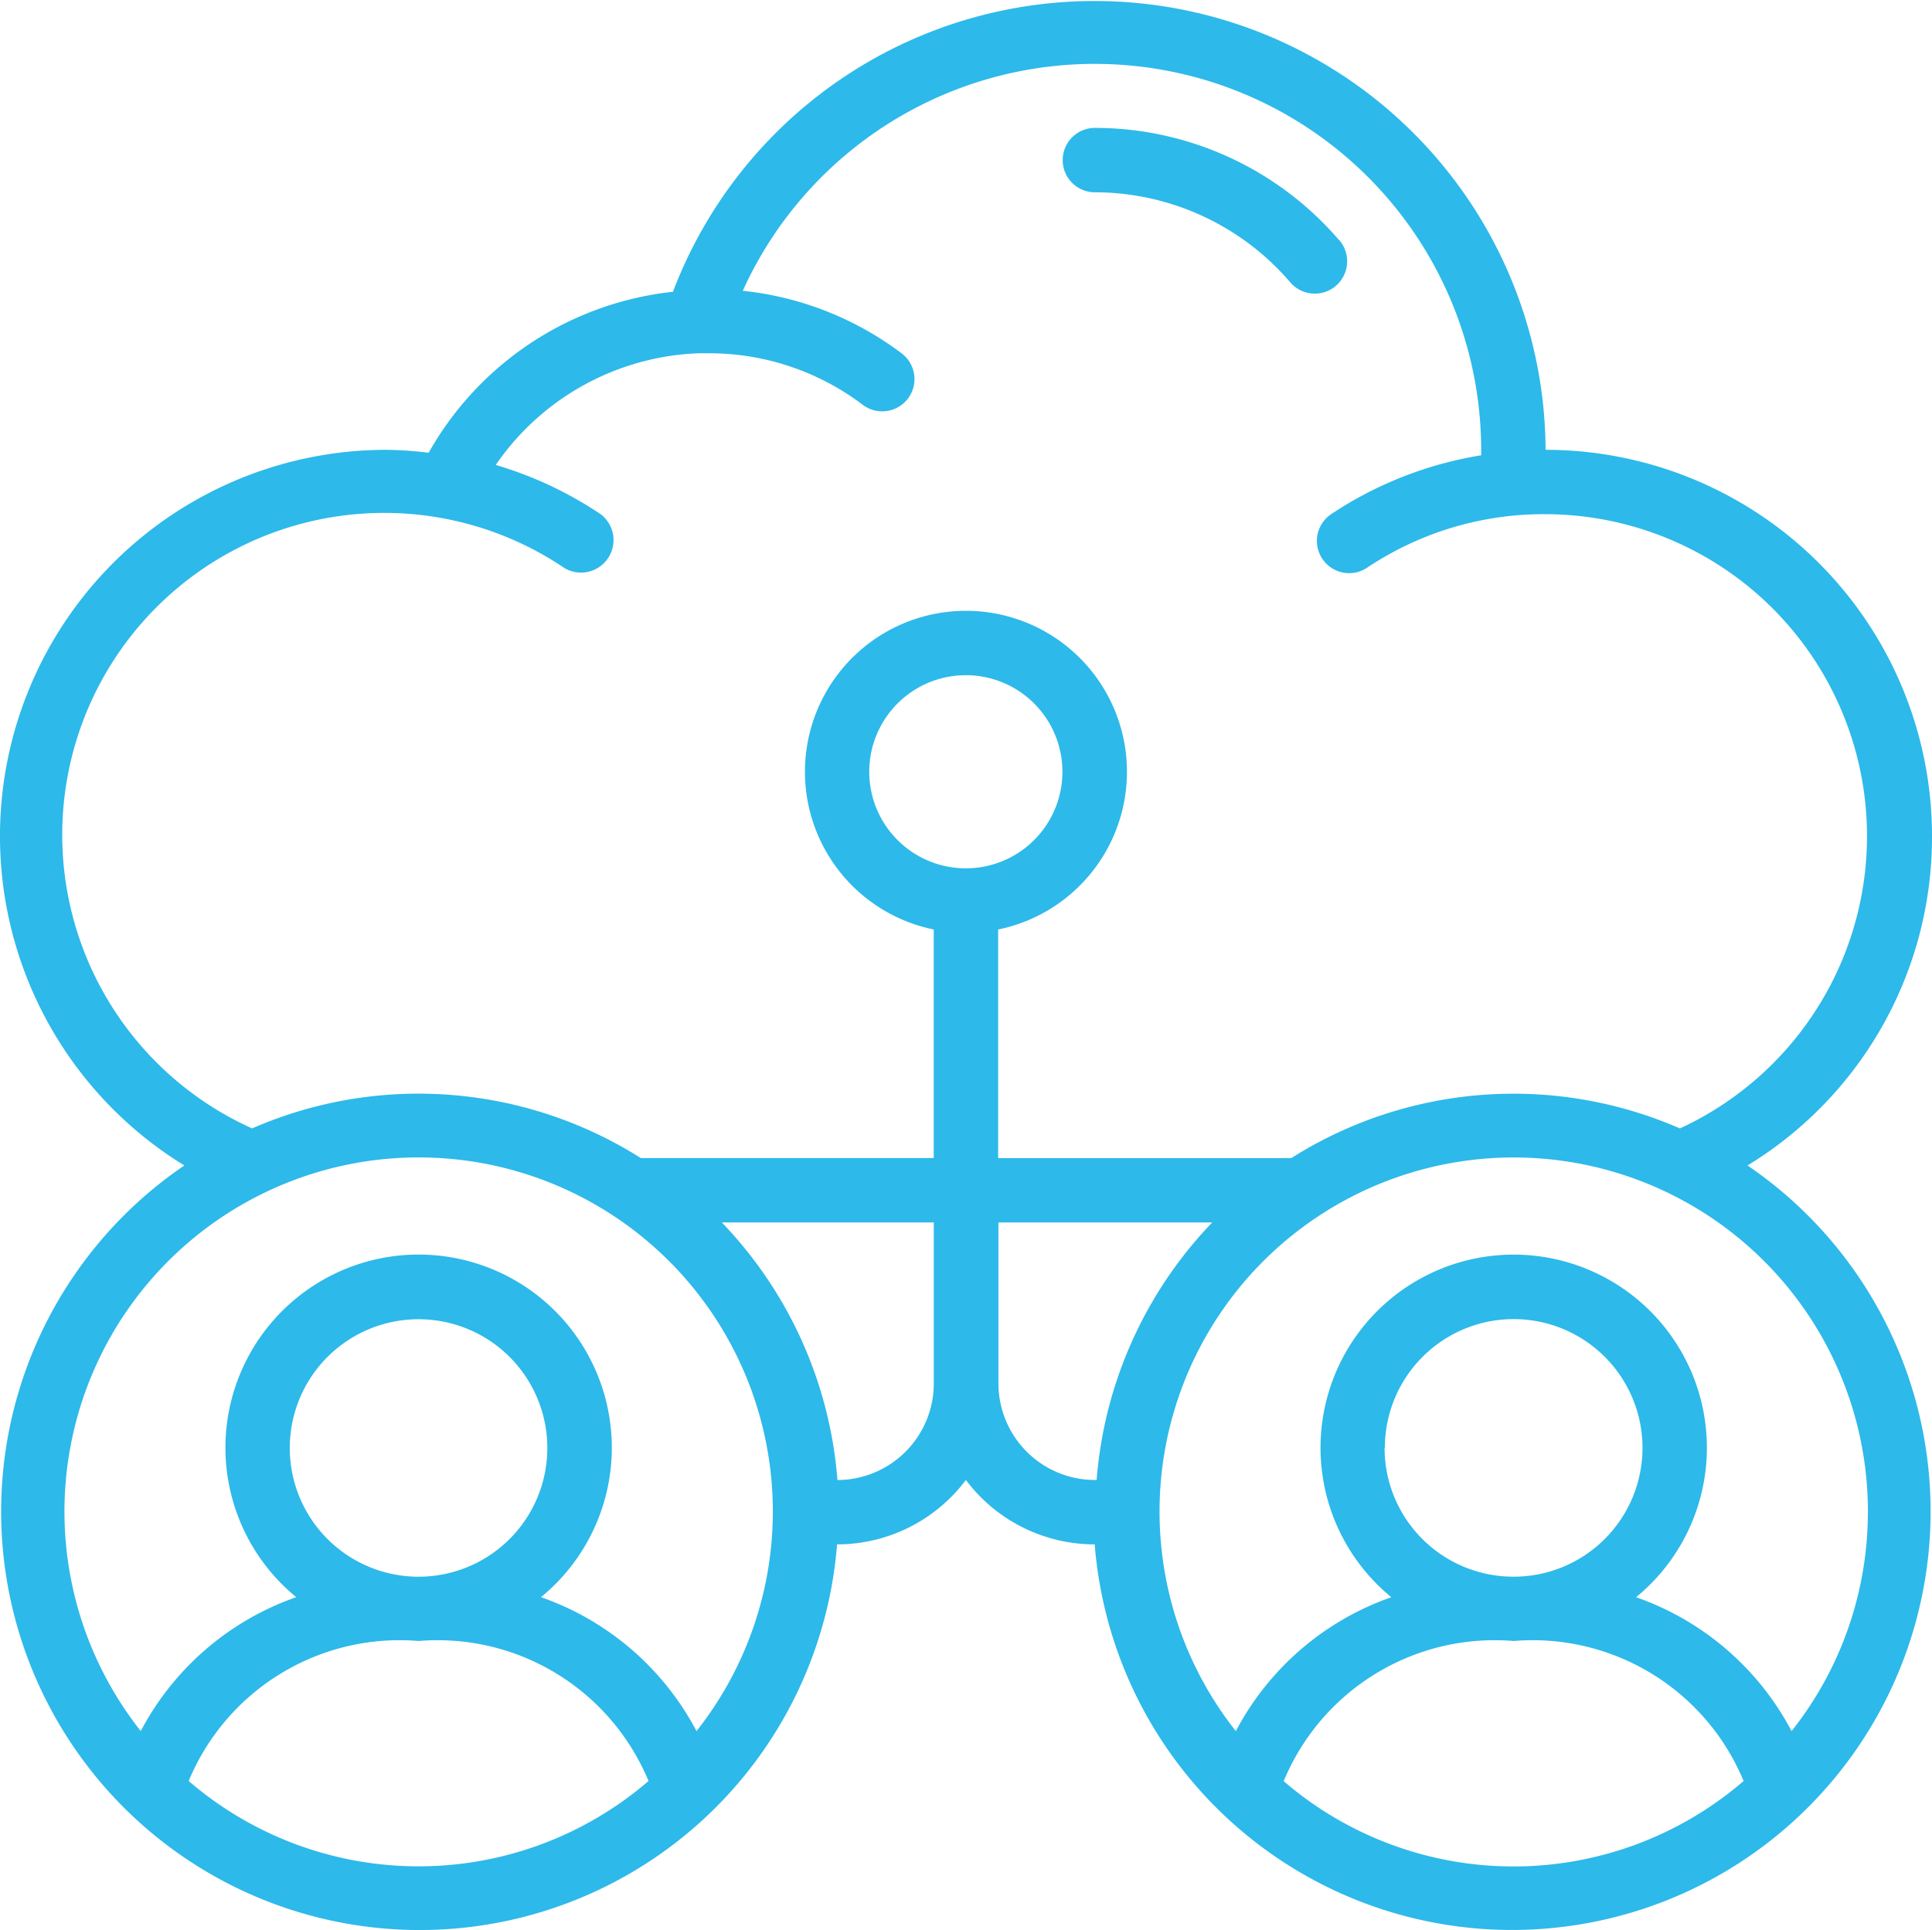 <svg xmlns="http://www.w3.org/2000/svg" width="41.123" height="41.092" viewBox="0 0 41.123 41.092"><defs><style>.a{fill:#2db9ea;}</style></defs><g transform="translate(0 0)"><path class="a" d="M287.488,36.525a6.854,6.854,0,0,0-5.2-2.392.685.685,0,0,0,0,1.371,5.483,5.483,0,0,1,4.16,1.919.688.688,0,0,0,1.042-.9Z" transform="translate(-258.983 -31.41)"/><path class="a" d="M41.137,18.034a8.225,8.225,0,0,0-8.225-8.225A9.6,9.6,0,0,0,14.338,6.444a6.806,6.806,0,0,0-5.2,3.427,8,8,0,0,0-.9-.062,8.225,8.225,0,0,0-4.3,15.236,8.91,8.91,0,1,0,13.893,8.067,3.427,3.427,0,0,0,2.742-1.371,3.427,3.427,0,0,0,2.742,1.371A8.91,8.91,0,1,0,37.21,25.045a8.184,8.184,0,0,0,3.927-7.012ZM4.03,38.15a4.861,4.861,0,0,1,4.894-2.981,4.861,4.861,0,0,1,4.894,2.981A7.5,7.5,0,0,1,4.03,38.15Zm2.152-7.094a2.741,2.741,0,1,1,.8,1.939A2.742,2.742,0,0,1,6.182,31.056Zm8.657,6.031a5.963,5.963,0,0,0-3.31-2.851,4.112,4.112,0,1,0-5.209,0,5.963,5.963,0,0,0-3.31,2.851,7.539,7.539,0,1,1,11.83,0Zm3-5.346a8.911,8.911,0,0,0-2.461-5.483H19.89v3.427A2.056,2.056,0,0,1,17.834,31.742Zm3.427-2.056V26.258h4.551a8.91,8.91,0,0,0-2.461,5.483,2.056,2.056,0,0,1-2.09-2.056Zm6.073,8.465a4.861,4.861,0,0,1,4.894-2.981,4.861,4.861,0,0,1,4.894,2.981A7.5,7.5,0,0,1,27.333,38.15Zm2.152-7.094A2.742,2.742,0,1,1,32.227,33.8,2.742,2.742,0,0,1,29.485,31.056Zm10.281,1.371a7.5,7.5,0,0,1-1.624,4.661,5.963,5.963,0,0,0-3.31-2.851,4.112,4.112,0,1,0-5.209,0,5.963,5.963,0,0,0-3.31,2.851,7.539,7.539,0,1,1,13.454-4.661Zm-4-8.17a8.849,8.849,0,0,0-8.273.631H21.26V20.021a3.427,3.427,0,1,0-1.371,0v4.866H13.653a8.849,8.849,0,0,0-8.273-.631,6.854,6.854,0,1,1,6.655-11.926A.692.692,0,0,0,12.8,11.18a8.114,8.114,0,0,0-2.234-1.049,5.483,5.483,0,0,1,4.325-2.378h.2a5.414,5.414,0,0,1,3.29,1.1.685.685,0,1,0,.822-1.1,6.792,6.792,0,0,0-3.379-1.33A8.225,8.225,0,0,1,31.541,9.809v.116a8.1,8.1,0,0,0-3.194,1.254.686.686,0,0,0,.768,1.138,6.765,6.765,0,0,1,3.8-1.138A6.854,6.854,0,0,1,35.77,24.257Zm-15.2-5.538a2.056,2.056,0,1,1,2.056-2.056,2.056,2.056,0,0,1-2.056,2.056Z" transform="translate(-0.014 -0.232)"/></g></svg>
